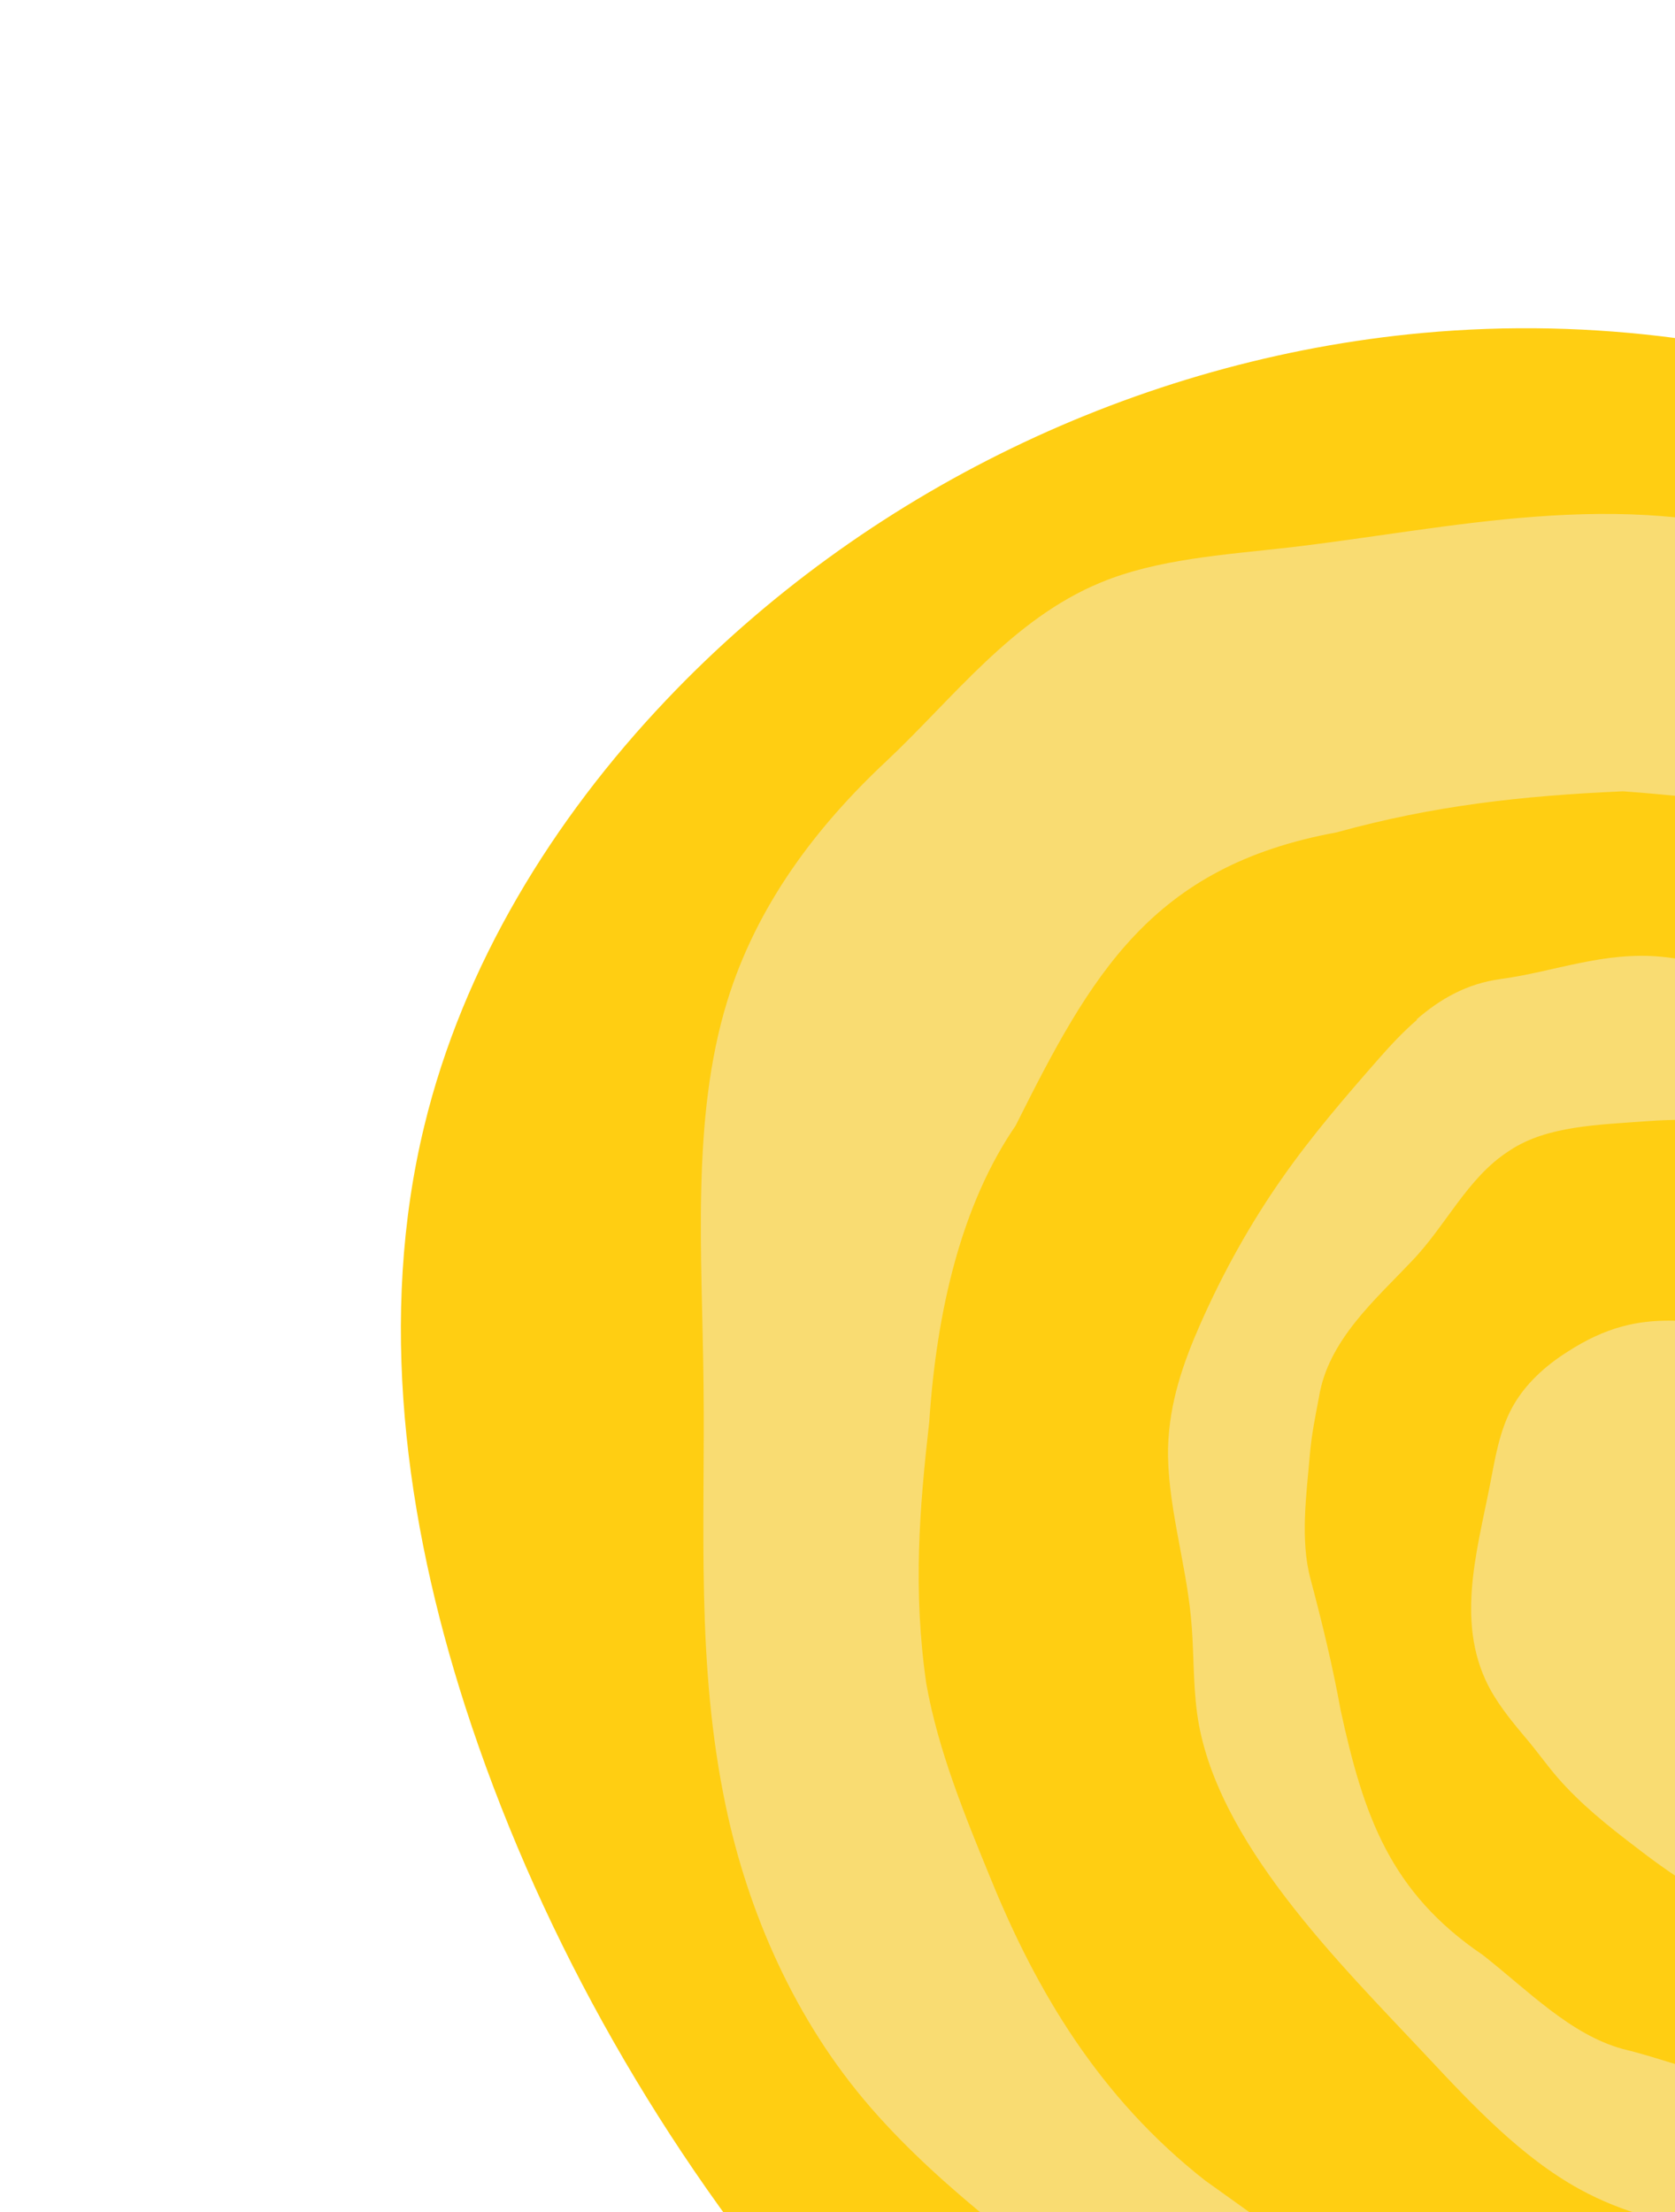 <svg width="125" height="165" viewBox="0 0 125 165" fill="none" xmlns="http://www.w3.org/2000/svg">
<path d="M218.368 135.019C218.39 132.966 218.355 130.941 218.254 128.894C216.661 95.942 201.517 68.067 175.781 47.797C155.849 32.098 131.853 22.479 106.145 24.838C84.87 26.799 64.449 36.698 49.734 52.202C41.245 61.13 34.565 72.007 31.661 83.999C28.21 98.223 30.217 113.333 34.716 127.287C45.114 159.472 69.204 189.61 99.836 204.532C134.044 221.202 186.994 219.137 207.298 182.261C215.152 167.994 218.201 151.203 218.353 135.062L218.368 135.019Z" fill="#FFCE12"/>
<g opacity="0.56">
<path d="M186.445 189.948C183.892 193.264 180.813 196.007 176.477 197.505C169.574 199.89 163.609 203.94 155.844 204.784C148.759 205.553 140.983 203.823 133.664 201.14C127.616 198.906 121.725 196.024 115.812 193.207C109.898 190.39 103.951 188.216 98.36 184.688C93.657 181.669 88.392 176.948 84.607 173.937C78.026 168.824 70.5 163.57 65.004 157.24C59.258 150.652 55.804 142.522 54.165 134.742C51.92 124.081 52.626 113.712 52.502 103.292C52.402 93.559 51.57 83.496 54.258 74.724C56.454 67.548 60.905 61.678 66.155 56.769C71.126 52.101 75.519 46.187 82.132 43.457C86.393 41.69 91.373 41.388 96.197 40.839C108.434 39.417 120.715 36.29 133.62 40.317C142.089 42.97 149.9 48.446 157.46 53.808C171.223 63.569 191.12 76.419 196.791 92.751C198.221 96.869 198.898 101.059 200.154 105.188C202.373 112.494 206.416 119.644 207.731 126.97C208.796 132.874 208 138.556 206.84 143.965C205.223 151.491 202.903 158.744 199.924 165.595C197.142 171.957 193.803 177.978 190.371 183.917C189.161 186.035 187.881 188.08 186.438 189.97L186.445 189.948ZM170.756 175.07C175.538 170.457 177.074 163.435 180.629 157.903C184.344 151.919 189.51 145.259 189.164 137.524C189.126 134.82 189.156 132.333 188.807 129.616C188.217 124.632 187.875 118.256 185.368 113.346C182.758 108.108 180.217 102.676 177.857 96.8C172.076 83.726 166.549 74.258 152.527 68.454C145.505 64.93 138.899 60.365 131.614 59.852C128.182 59.754 124.503 59.254 121.117 59.027C113.607 59.355 106.971 60.089 99.742 62.092C85.903 64.62 81.404 72.752 75.796 83.959C71.75 89.851 69.894 97.777 69.348 106.045C68.618 112.503 68.119 118.581 69.121 125.554C69.987 130.514 72.016 135.474 74.011 140.325C77.329 148.431 81.993 156.431 89.95 162.661C99.985 169.868 109.845 176.819 120.799 181.563C131.833 186.286 143.233 185.587 153.115 182.8C159.625 180.98 166.31 179.487 170.572 175.248L170.764 175.049L170.756 175.07Z" fill="#F4E7BD"/>
<path d="M105.724 76.035C107.472 74.52 109.451 73.377 111.973 73.031C115.996 72.489 119.667 70.95 124.004 71.368C127.945 71.742 131.969 73.528 135.644 75.82C138.69 77.697 141.564 79.924 144.474 82.116C147.384 84.308 150.373 86.141 153.017 88.675C155.234 90.84 157.563 93.991 159.283 96.053C162.307 99.57 165.805 103.255 168.082 107.308C170.472 111.523 171.441 116.326 171.485 120.73C171.528 126.782 169.983 132.321 168.898 137.998C167.878 143.286 167.214 148.87 164.784 153.345C162.788 157.004 159.725 159.703 156.319 161.796C153.095 163.785 150.067 166.521 146.164 167.275C143.661 167.772 140.913 167.383 138.235 167.14C131.436 166.555 124.41 166.885 117.852 163.283C113.55 160.914 109.917 157.06 106.399 153.296C100.007 146.479 90.6 137.288 89.332 127.773C89.013 125.381 89.113 123.041 88.874 120.629C88.473 116.414 87.076 112.066 87.171 107.954C87.26 104.615 88.319 101.62 89.547 98.829C91.266 94.927 93.32 91.241 95.709 87.843C97.912 84.694 100.415 81.796 102.932 78.928C103.825 77.91 104.754 76.929 105.73 76.086L105.724 76.035ZM112.604 85.861C109.503 87.844 107.876 91.487 105.328 94.102C102.652 96.939 99.106 99.977 98.43 104.223C98.15 105.7 97.873 107.032 97.745 108.563C97.514 111.342 97.003 114.846 97.803 117.796C98.636 120.927 99.431 124.166 100.056 127.611C101.754 135.363 103.696 141.116 110.661 145.832C114.076 148.517 117.177 151.747 121.083 152.836C122.94 153.274 124.88 153.96 126.693 154.455C130.802 155.107 134.491 155.441 138.667 155.147C146.465 155.308 149.818 151.378 154.102 145.909C156.963 143.163 158.83 139.047 160.052 134.629C161.169 131.194 162.124 127.943 162.338 124.043C162.424 121.261 161.862 118.323 161.321 115.465C160.416 110.684 158.761 105.833 155.128 101.567C150.483 96.531 145.879 91.656 140.452 87.871C134.975 84.093 128.715 83.215 123.018 83.626C119.283 83.906 115.479 83.968 112.699 85.797L112.575 85.875L112.604 85.861Z" fill="#F4E7BD"/>
<path d="M140.021 140.547C139.213 141.256 138.3 141.782 137.133 141.927C135.734 142.112 134.466 142.682 133.049 142.714C131.631 142.747 130.169 142.424 128.841 141.93C126.363 140.982 124.201 139.418 122.104 137.804C120.022 136.22 117.94 134.563 116.219 132.573C115.376 131.596 114.636 130.535 113.794 129.558C112.887 128.486 112.01 127.401 111.302 126.181C108.555 121.331 110.185 115.895 111.18 110.816C111.57 108.82 111.881 106.772 112.853 104.982C113.81 103.235 115.339 101.86 117.02 100.806C118.308 99.976 119.686 99.299 121.153 98.921C123.347 98.338 125.658 98.452 127.865 98.796C130.071 99.139 132.438 99.369 134.428 100.46C136.418 101.552 138.071 103.324 139.688 105.059C144.594 110.865 147.542 117.822 148.505 125.387C148.626 127.103 148.13 128.576 147.437 130.125C146.653 131.933 145.697 133.608 144.606 135.186C143.583 136.642 142.438 137.959 141.294 139.276C140.888 139.739 140.461 140.194 140.005 140.591L140.021 140.547Z" fill="#F4E7BD"/>
</g>
</svg>
